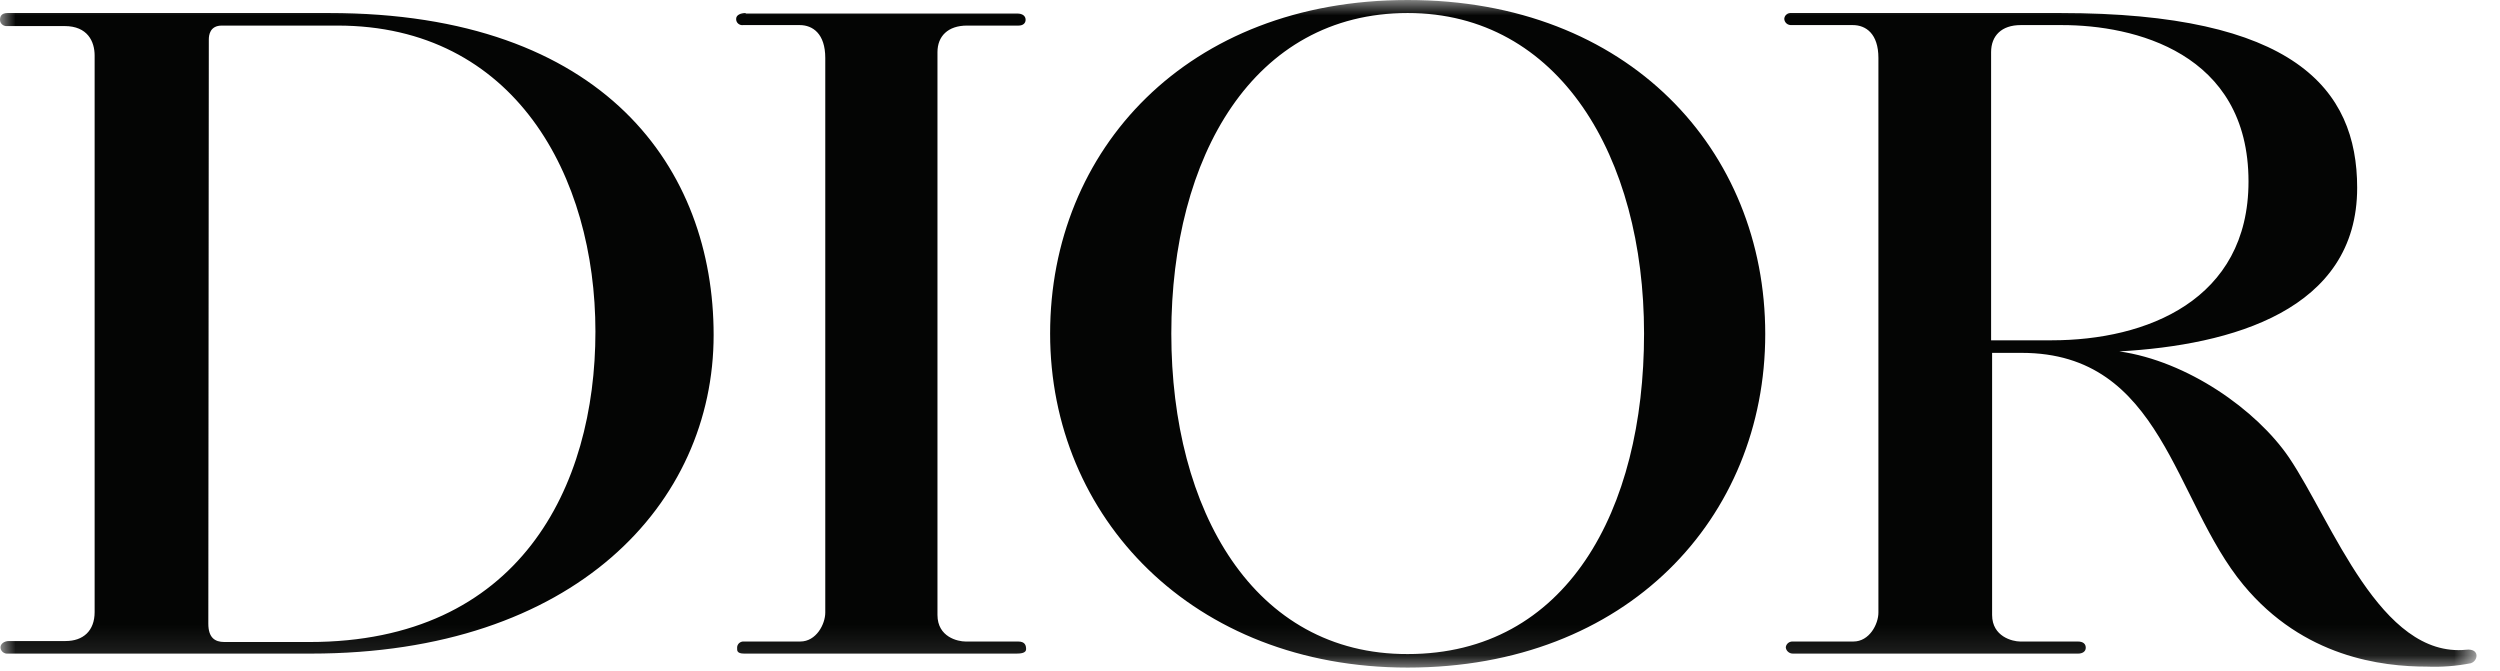 <svg width="82" height="22" viewBox="0 0 82 22" fill="none" xmlns="http://www.w3.org/2000/svg">
<mask id="mask0_13966_4722" style="mask-type:luminance" maskUnits="userSpaceOnUse" x="0" y="0" width="82" height="22">
<path d="M81.23 0H0V21.897H81.23V0Z" fill="white"/>
</mask>
<g mask="url(#mask0_13966_4722)">
<path d="M0.246 0.427H10.792C19.858 0.427 23.407 5.557 23.407 10.988C23.407 16.514 18.857 21.438 10.2 21.438H0.263C0.232 21.442 0.201 21.439 0.172 21.431C0.142 21.422 0.115 21.408 0.091 21.388C0.068 21.369 0.049 21.345 0.036 21.318C0.023 21.291 0.017 21.261 0.016 21.232C0.016 21.121 0.131 21.026 0.296 21.026H2.152C2.727 21.026 3.104 20.693 3.104 20.076V1.821C3.104 1.362 2.874 0.855 2.119 0.855H0.23C0.201 0.857 0.171 0.854 0.143 0.845C0.115 0.835 0.089 0.821 0.068 0.801C0.046 0.782 0.029 0.758 0.017 0.732C0.005 0.706 -0 0.678 1.81893e-05 0.649C1.81893e-05 0.554 0.033 0.427 0.246 0.427ZM6.833 20.456C6.833 20.915 7.047 21.058 7.359 21.058H10.151C17.033 21.058 19.53 15.975 19.53 10.877C19.53 5.779 16.886 0.839 11.071 0.839H7.277C6.882 0.839 6.849 1.156 6.849 1.298L6.833 20.456ZM24.458 0.427C24.294 0.427 24.146 0.491 24.146 0.617C24.144 0.646 24.149 0.675 24.16 0.702C24.171 0.729 24.188 0.753 24.21 0.773C24.232 0.792 24.258 0.807 24.287 0.816C24.316 0.825 24.346 0.827 24.376 0.823H26.232C26.659 0.823 27.069 1.108 27.069 1.9V20.092C27.069 20.472 26.774 21.042 26.248 21.042H24.408C24.377 21.038 24.346 21.042 24.317 21.052C24.287 21.062 24.261 21.078 24.238 21.099C24.216 21.121 24.2 21.146 24.189 21.175C24.179 21.203 24.175 21.233 24.178 21.263C24.178 21.327 24.162 21.438 24.408 21.438H33.344C33.475 21.438 33.656 21.422 33.656 21.295C33.656 21.168 33.623 21.042 33.393 21.042H31.669C31.422 21.042 30.749 20.899 30.749 20.171V1.71C30.749 1.187 31.094 0.839 31.718 0.839H33.41C33.557 0.839 33.64 0.76 33.64 0.649C33.64 0.538 33.557 0.443 33.36 0.443H24.458V0.427ZM38.419 10.94C38.419 5.13 41.113 0.427 46.172 0.427C51.133 0.427 53.925 5.13 53.925 10.94C53.925 16.751 51.379 21.453 46.172 21.453C41.13 21.469 38.419 16.751 38.419 10.94ZM46.172 21.897C53.367 21.897 57.9 16.988 57.9 10.956C57.9 4.924 53.416 0 46.172 0C38.945 0 34.444 4.908 34.444 10.94C34.444 16.973 39.126 21.897 46.172 21.897ZM80.896 21.311C78.071 21.596 76.51 17.131 75.081 15.009C74.014 13.442 71.747 11.843 69.513 11.526C73.192 11.32 77.315 10.18 77.315 6.159C77.315 2.897 75.229 0.427 67.575 0.427H58.754C58.726 0.425 58.698 0.427 58.67 0.435C58.643 0.443 58.618 0.457 58.597 0.475C58.575 0.492 58.558 0.514 58.545 0.539C58.533 0.563 58.526 0.59 58.524 0.617C58.525 0.646 58.532 0.673 58.544 0.699C58.556 0.724 58.573 0.747 58.595 0.767C58.616 0.786 58.641 0.801 58.669 0.81C58.696 0.82 58.725 0.824 58.754 0.823H60.775C61.202 0.823 61.612 1.108 61.612 1.9V20.092C61.612 20.472 61.317 21.042 60.791 21.042H58.804C58.747 21.039 58.692 21.057 58.649 21.092C58.606 21.128 58.579 21.177 58.574 21.232C58.578 21.288 58.604 21.34 58.647 21.378C58.689 21.416 58.745 21.438 58.804 21.438H68.166C68.298 21.438 68.413 21.374 68.413 21.247C68.413 21.121 68.33 21.042 68.15 21.042H66.261C66.014 21.042 65.341 20.883 65.341 20.171V11.574H66.31C70.942 11.574 71.287 16.419 73.587 19.189C75.558 21.564 78.136 21.865 79.598 21.865C80.083 21.885 80.569 21.848 81.044 21.754C81.29 21.675 81.34 21.263 80.896 21.311ZM66.277 0.823H67.641C69.973 0.823 73.751 1.71 73.751 5.953C73.751 9.848 70.4 11.162 67.296 11.162H65.308V1.71C65.308 1.172 65.653 0.823 66.277 0.823Z" fill="#040504"/>
</g>
</svg>
